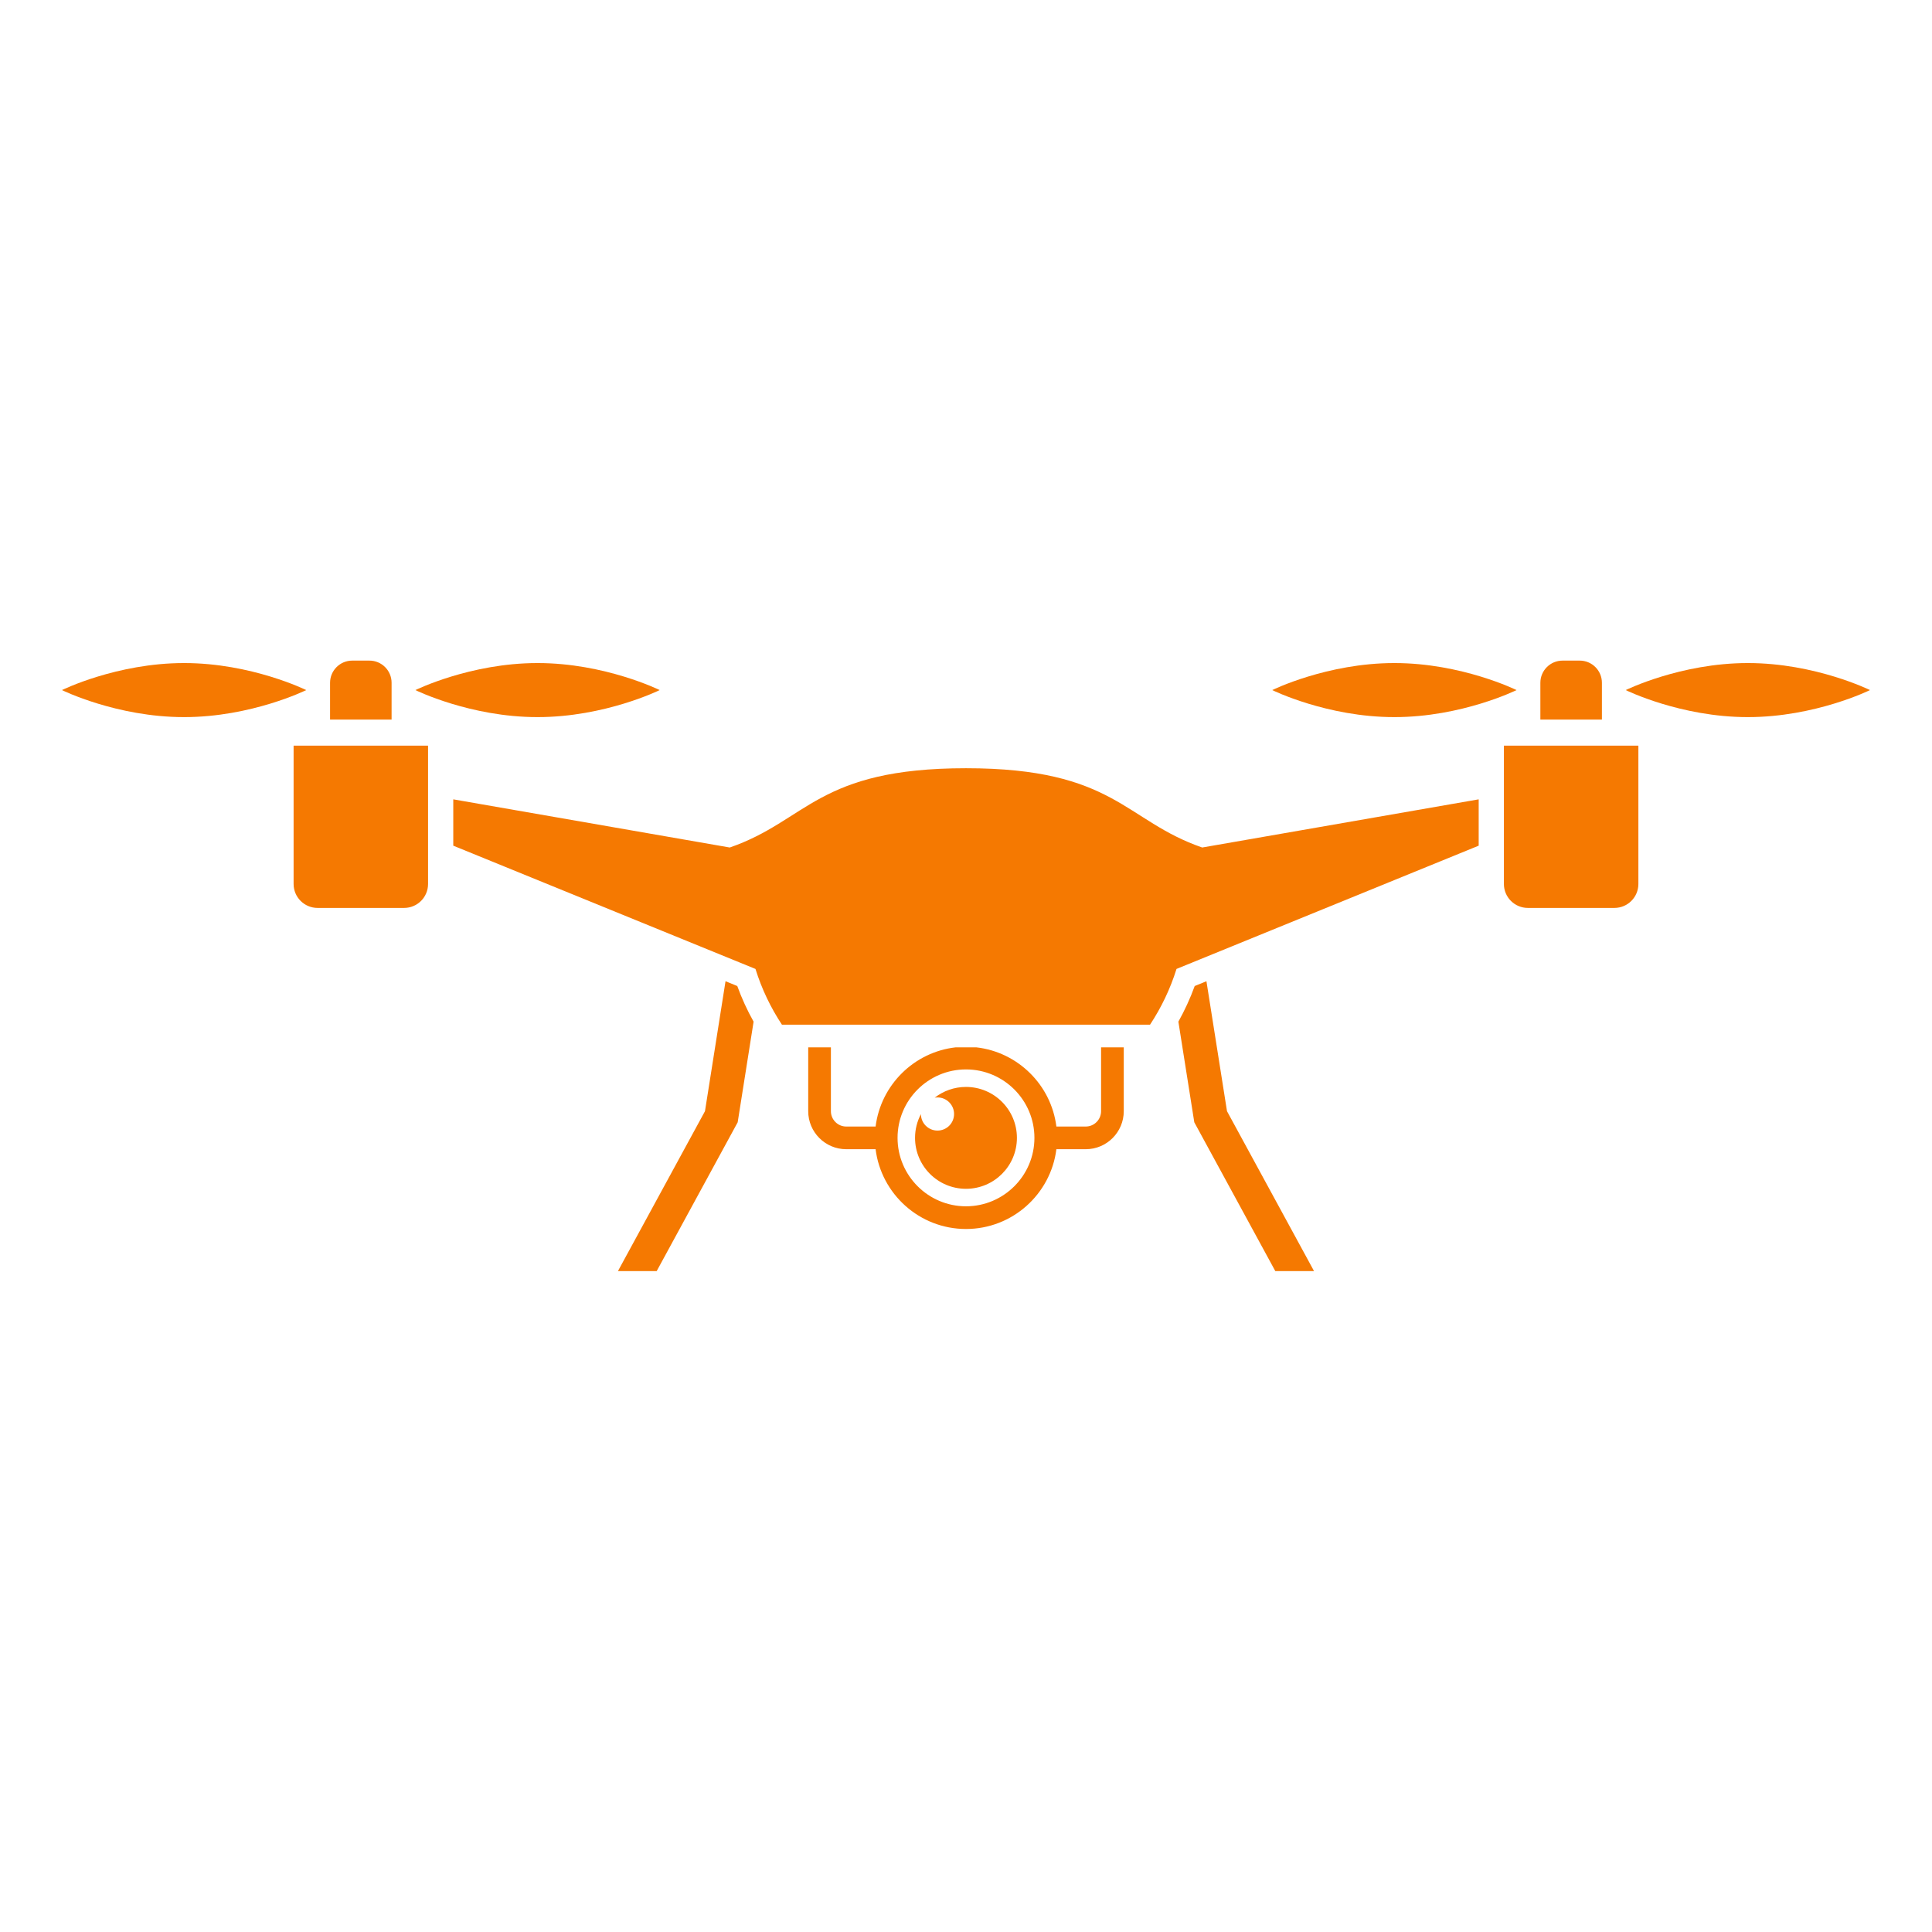 <svg xmlns="http://www.w3.org/2000/svg" xmlns:xlink="http://www.w3.org/1999/xlink" width="500" viewBox="0 0 375 375" height="500" preserveAspectRatio="xMidYMid meet"><defs><clipPath id="69deb24043"><path d="M 56 128.223 L 319 128.223 L 319 177 L 56 177 Z M 56 128.223 " clip-rule="nonzero"></path></clipPath><clipPath id="d055a184b1"><path d="M 12 128.223 L 362.867 128.223 L 362.867 140 L 12 140 Z M 12 128.223 " clip-rule="nonzero"></path></clipPath><clipPath id="ab909dad8c"><path d="M 119 190 L 256 190 L 256 246.723 L 119 246.723 Z M 119 190 " clip-rule="nonzero"></path></clipPath></defs><path fill="#f57901" d="M 197.383 220.859 C 197.383 226.32 192.957 230.746 187.496 230.746 C 182.035 230.746 177.609 226.32 177.609 220.859 C 177.609 219.195 178.023 217.629 178.75 216.254 C 178.762 218.02 180.195 219.445 181.965 219.445 C 183.742 219.445 185.184 218.008 185.184 216.23 C 185.184 214.453 183.742 213.012 181.965 213.012 C 181.777 213.012 181.598 213.031 181.422 213.062 C 183.098 211.754 185.207 210.973 187.496 210.973 C 192.957 210.973 197.383 215.398 197.383 220.859 Z M 197.383 220.859 " fill-opacity="1" fill-rule="nonzero"></path><g clip-path="url(#69deb24043)"><path fill="#f57901" d="M 291.906 144.734 L 318.008 144.734 L 318.008 171.578 C 318.008 174.145 315.926 176.227 313.359 176.227 L 296.555 176.227 C 293.988 176.227 291.906 174.145 291.906 171.578 Z M 310.93 132.527 C 310.93 130.152 309.004 128.223 306.625 128.223 L 303.289 128.223 C 300.914 128.223 298.984 130.152 298.984 132.527 L 298.984 139.668 L 310.93 139.668 Z M 56.988 171.578 C 56.988 174.145 59.07 176.227 61.637 176.227 L 78.441 176.227 C 81.008 176.227 83.086 174.145 83.086 171.578 L 83.086 144.734 L 56.988 144.734 Z M 76.008 132.527 C 76.008 130.152 74.082 128.223 71.707 128.223 L 68.367 128.223 C 65.992 128.223 64.066 130.152 64.066 132.527 L 64.066 139.668 L 76.008 139.668 Z M 76.008 132.527 " fill-opacity="1" fill-rule="nonzero"></path></g><g clip-path="url(#d055a184b1)"><path fill="#f57901" d="M 362.965 133.945 C 362.965 133.945 352.352 139.191 339.258 139.191 C 326.168 139.191 315.555 133.945 315.555 133.945 C 315.555 133.945 326.168 128.699 339.258 128.699 C 352.352 128.699 362.965 133.945 362.965 133.945 Z M 270.652 128.699 C 257.562 128.699 246.945 133.945 246.945 133.945 C 246.945 133.945 257.562 139.191 270.652 139.191 C 283.746 139.191 294.359 133.945 294.359 133.945 C 294.359 133.945 283.746 128.699 270.652 128.699 Z M 35.734 128.699 C 22.641 128.699 12.027 133.945 12.027 133.945 C 12.027 133.945 22.641 139.191 35.734 139.191 C 48.824 139.191 59.438 133.945 59.438 133.945 C 59.438 133.945 48.828 128.699 35.734 128.699 Z M 104.34 128.699 C 91.246 128.699 80.633 133.945 80.633 133.945 C 80.633 133.945 91.246 139.191 104.34 139.191 C 117.43 139.191 128.047 133.945 128.047 133.945 C 128.047 133.945 117.43 128.699 104.34 128.699 Z M 104.34 128.699 " fill-opacity="1" fill-rule="nonzero"></path></g><path fill="#f57901" d="M 287.012 164.145 L 228.359 188.07 C 227.152 191.941 225.41 195.574 223.223 198.887 L 151.77 198.887 C 149.582 195.574 147.84 191.941 146.637 188.07 L 87.98 164.145 L 87.98 155.152 L 141.645 164.5 C 156.742 159.289 158.625 149.113 187.496 149.113 C 216.367 149.113 218.25 159.289 233.348 164.5 L 287.012 155.152 Z M 287.012 164.145 " fill-opacity="1" fill-rule="nonzero"></path><g clip-path="url(#ab909dad8c)"><path fill="#f57901" d="M 164.254 223.062 L 169.953 223.062 C 171.043 231.777 178.492 238.547 187.496 238.547 C 196.504 238.547 203.953 231.777 205.043 223.062 L 210.742 223.062 C 214.812 223.062 218.121 219.75 218.121 215.68 L 218.121 203.289 L 213.719 203.289 L 213.719 215.68 C 213.719 217.32 212.383 218.66 210.742 218.66 L 205.043 218.66 C 204.035 210.598 197.59 204.207 189.504 203.289 L 185.492 203.289 C 177.406 204.207 170.961 210.598 169.953 218.66 L 164.254 218.66 C 162.613 218.66 161.277 217.32 161.277 215.68 L 161.277 203.289 L 156.875 203.289 L 156.875 215.68 C 156.871 219.75 160.184 223.062 164.254 223.062 Z M 187.496 207.574 C 194.82 207.574 200.781 213.535 200.781 220.859 C 200.781 228.184 194.82 234.141 187.496 234.141 C 180.172 234.141 174.215 228.184 174.215 220.859 C 174.215 213.535 180.172 207.574 187.496 207.574 Z M 231.812 217.836 L 228.723 198.305 C 229.961 196.086 231.023 193.777 231.891 191.387 L 234.168 190.457 L 238.16 215.68 L 255.078 246.762 L 247.559 246.762 Z M 119.918 246.762 L 136.836 215.68 L 140.824 190.457 L 143.105 191.387 C 143.969 193.773 145.031 196.086 146.273 198.305 L 143.184 217.836 L 127.438 246.762 Z M 119.918 246.762 " fill-opacity="1" fill-rule="nonzero"></path></g></svg>